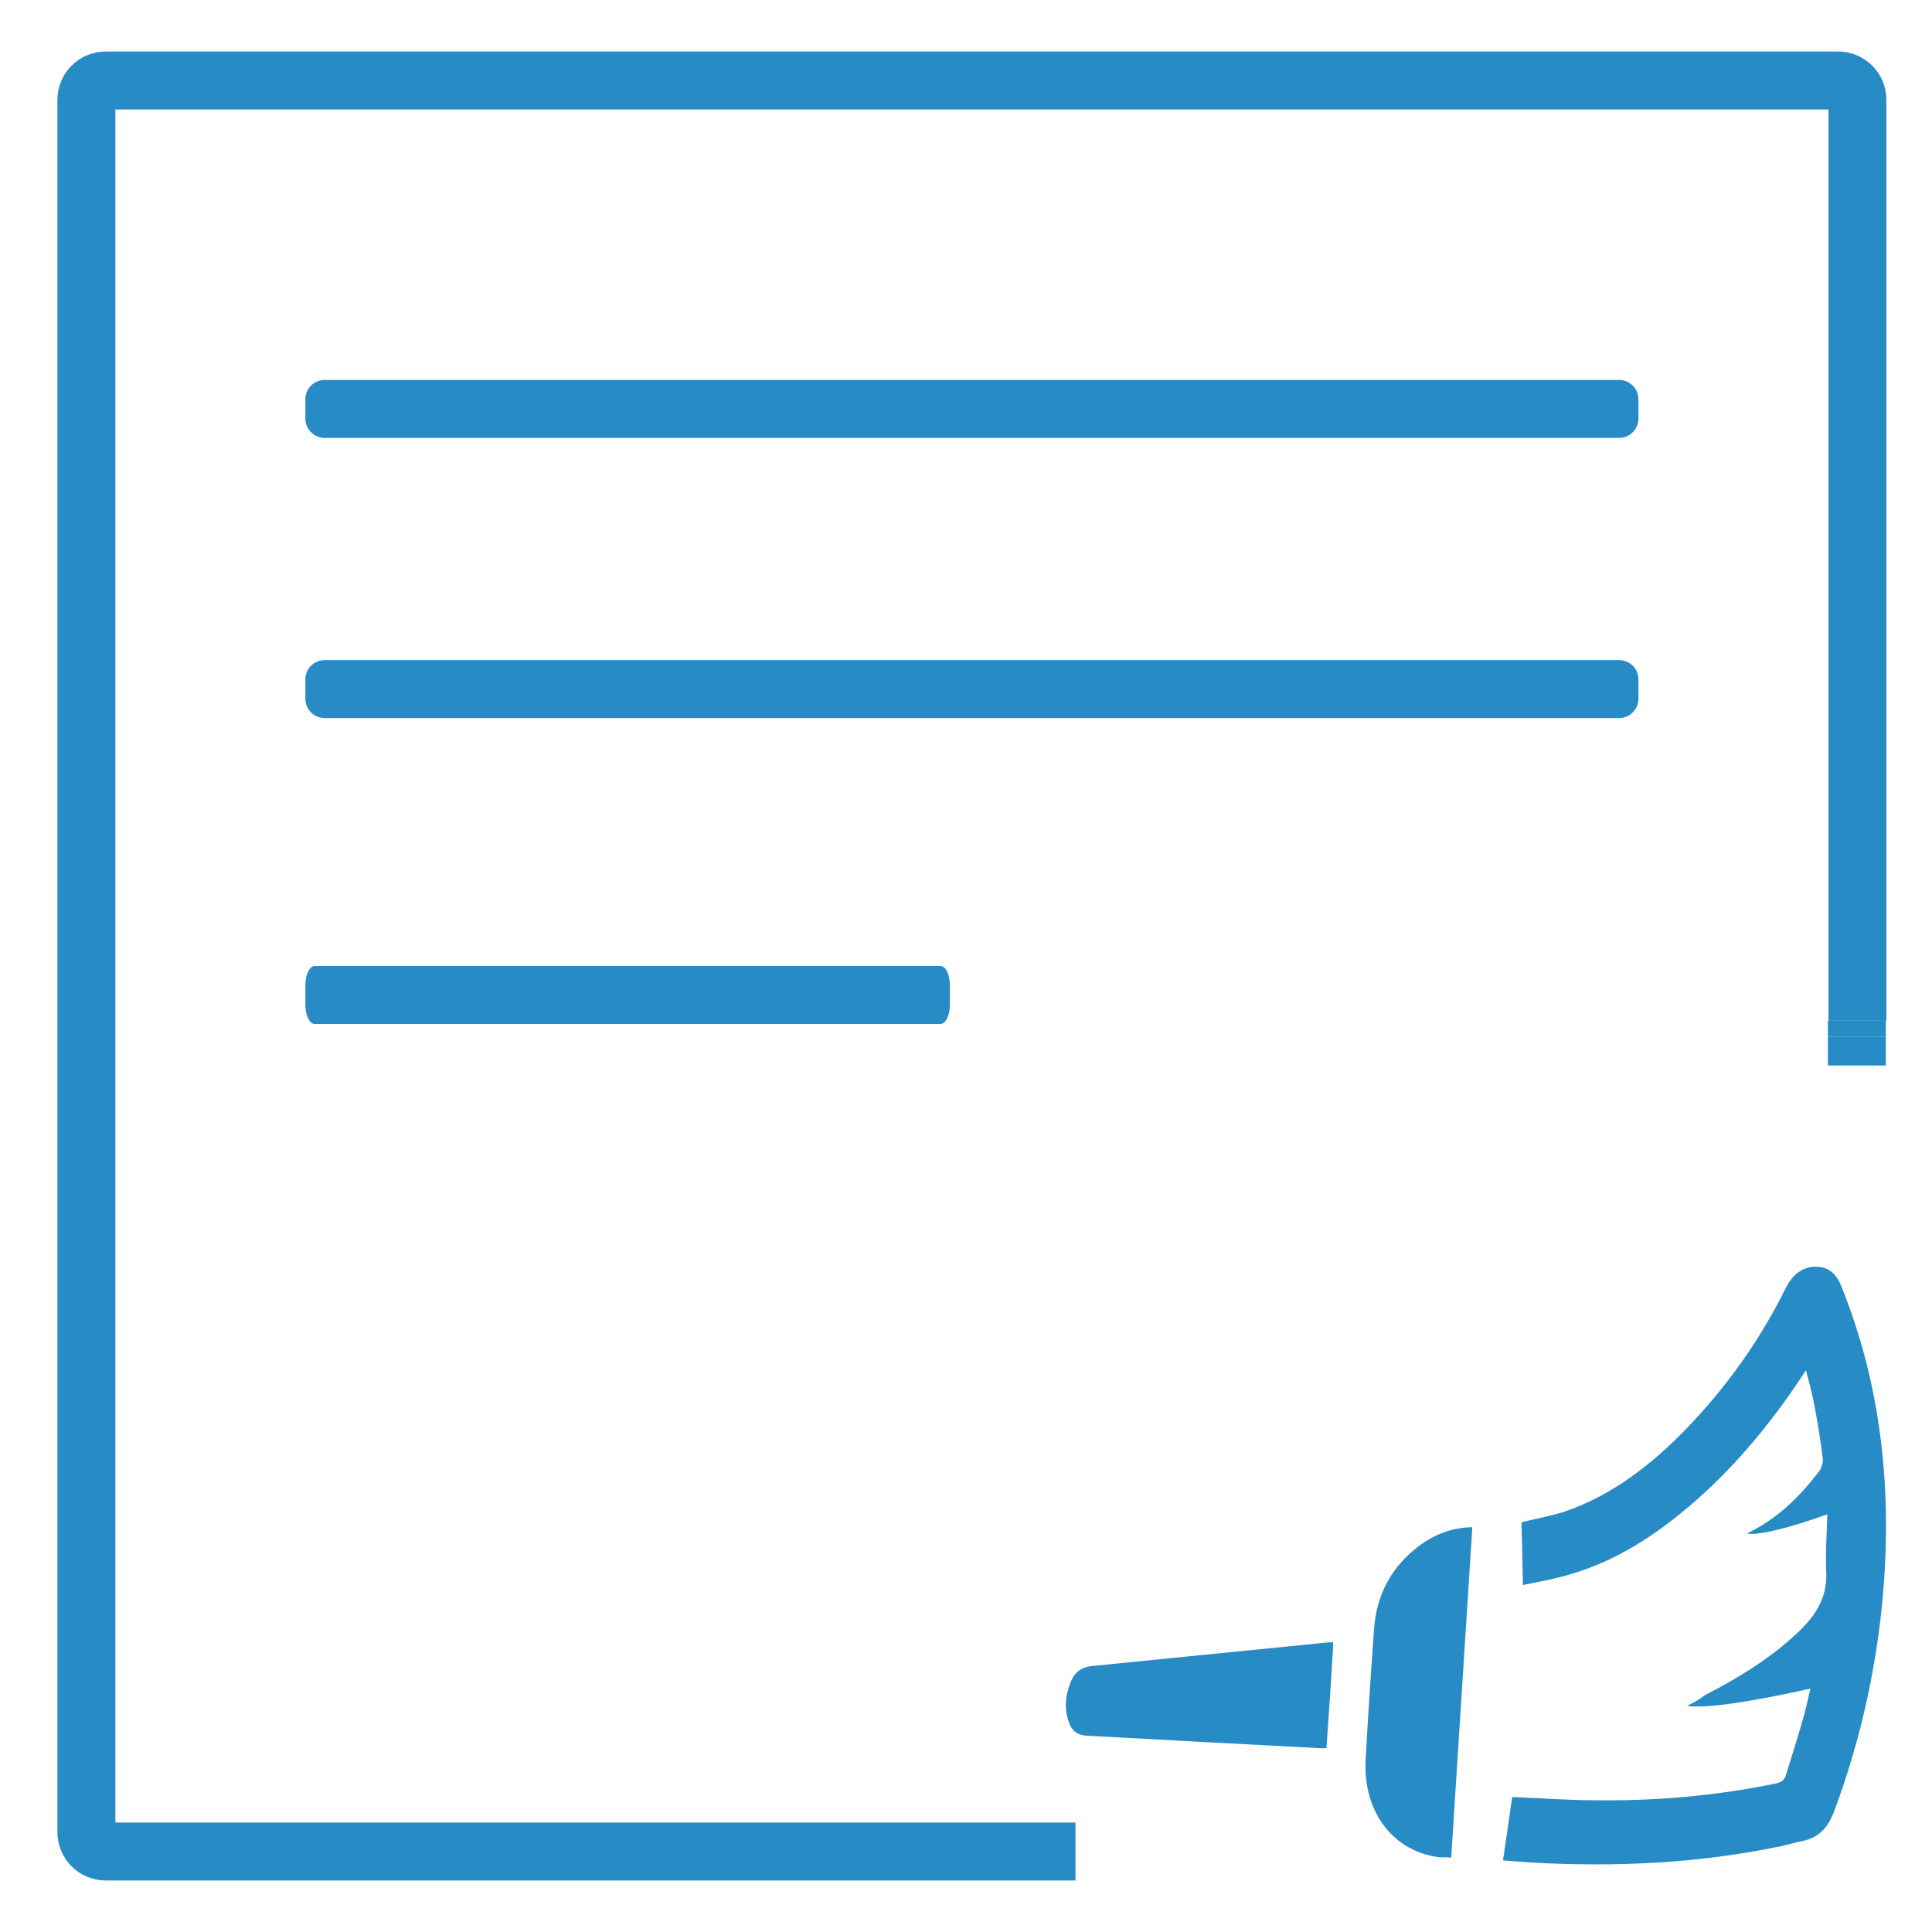 <?xml version="1.0" encoding="utf-8"?>
<!-- Generator: Adobe Illustrator 16.0.0, SVG Export Plug-In . SVG Version: 6.00 Build 0)  -->
<!DOCTYPE svg PUBLIC "-//W3C//DTD SVG 1.1//EN" "http://www.w3.org/Graphics/SVG/1.1/DTD/svg11.dtd">
<svg version="1.1" id="图层_1" xmlns="http://www.w3.org/2000/svg" xmlns:xlink="http://www.w3.org/1999/xlink" x="0px" y="0px"
	 width="600px" height="600px" viewBox="0 0 600 600" enable-background="new 0 0 600 600" xml:space="preserve">
<line fill="none" stroke="#278BC5" stroke-width="18" stroke-miterlimit="10" x1="576.667" y1="317" x2="576.667" y2="322"/>
<path fill="none" stroke="#278BC5" stroke-width="18" stroke-miterlimit="10" d="M325.167,575H32.833c-3.313,0-6-2.686-6-6V31
	c0-3.313,2.687-6,6-6h538.001c3.314,0,6,2.687,6,6v286"/>
<line fill="none" stroke="#278BC5" stroke-width="18" stroke-miterlimit="10" x1="334" y1="575" x2="325" y2="575"/>
<path fill="none" stroke="#278BC5" stroke-width="18" stroke-miterlimit="10" d="M334,575"/>
<path fill="none" stroke="#278BC5" stroke-width="18" stroke-miterlimit="10" d="M576.667,558"/>
<path fill="none" stroke="#278BC5" stroke-width="18" stroke-miterlimit="10" d="M576.667,552"/>
<line fill="none" stroke="#278BC5" stroke-width="18" stroke-miterlimit="10" x1="576.667" y1="322" x2="576.667" y2="330.9"/>
<path fill="#278BC5" d="M529.214,526.597c10.372-5.344,20.499-11.434,29.338-19.822c5.218-5.03,8.884-10.479,8.624-18.271
	c-0.29-5.94,0.123-12.047,0.314-18.217c-11.935,4.286-21.798,6.703-24.971,5.943c9.105-4.321,16.266-11.145,22.478-19.399
	c0.705-0.9,1.235-2.621,1.094-3.777c-0.739-5.979-1.7-11.958-2.857-17.852c-0.642-3.012-1.437-6.166-2.376-9.672
	c-0.441,0.672-0.734,1.028-0.909,1.4c-11.007,16.69-23.598,31.575-38.894,43.775c-10.085,8.117-21.038,14.559-33.019,18.085
	c-4.92,1.546-9.938,2.38-15.081,3.469c-0.139-6.926-0.263-13.282-0.457-19.495c4.498-1.114,8.908-1.917,13.23-3.256
	c14.717-5.016,27.055-14.46,38.294-26.149c12.352-12.851,22.713-27.38,30.696-43.632c1.896-3.681,4.82-6.17,8.701-6.308
	c4.088-0.251,6.84,1.999,8.365,5.919c13.182,32.543,16.435,67.435,12.158,103.977c-2.427,20.108-7.104,39.817-14.279,59.056
	c-1.876,5.098-4.767,8.307-9.726,9.343c-2.104,0.414-4.302,1.03-6.457,1.559c-25.996,5.463-51.787,6.584-77.508,5.173
	c-2.917-0.18-6.078-0.438-9.211-0.688c0.982-6.714,1.928-13.023,2.856-19.623c0.979-0.028,1.64-0.033,2.44,0.061
	c7.343,0.268,14.813,0.874,22.281,0.882c19.053,0.305,38.136-1.243,57.273-5.227c1.522-0.374,2.592-0.923,3.09-2.835
	c1.703-5.6,3.579-11.293,5.171-16.983c0.899-3.091,1.63-6.298,2.354-9.619c-19.161,4.293-32.862,6.233-38.296,5.356
	C525.896,528.724,527.619,527.988,529.214,526.597z M447.053,576.792c-14.264-1.703-23.698-13.972-22.956-29.98
	c0.728-13.591,1.651-27.403,2.637-41.012c0.8-10.636,5.362-19.177,13.833-25.594c5.116-3.884,10.664-5.837,16.676-5.919
	c-2.181,34.212-4.367,68.421-6.562,102.634C449.381,576.764,448.153,576.782,447.053,576.792z M411.95,542.873l-1.165,0.082
	c-24.491-1.276-48.979-2.585-73.459-3.929c-2.647-0.157-4.349-1.452-5.249-3.849c-1.429-3.594-1.418-7.392-0.075-11.365
	c1.326-4.265,3.383-6.039,7.386-6.438c24.14-2.395,48.113-4.833,72.256-7.228c0.752-0.14,1.524-0.055,2.265-0.164
	c0.098,0.327,0.168,0.503,0.148,0.81C413.408,521.484,412.706,532.18,411.95,542.873L411.95,542.873z"/>
<path fill="#278BC5" d="M508.833,130c0,3.313-2.687,6-6,6h-402c-3.313,0-6-2.687-6-6v-6c0-3.313,2.687-6,6-6h402
	c3.313,0,6,2.687,6,6V130z"/>
<path fill="#278BC5" d="M508.833,217c0,3.313-2.687,6-6,6h-402c-3.313,0-6-2.687-6-6v-6c0-3.313,2.687-6,6-6h402
	c3.313,0,6,2.687,6,6V217z"/>
<path fill="#278BC5" d="M295,312c0,3.313-1.299,6-2.901,6H97.734c-1.602,0-2.901-2.687-2.901-6v-6c0-3.313,1.299-6,2.901-6h194.365
	c1.602,0,2.901,2.687,2.901,6V312z"/>
</svg>
